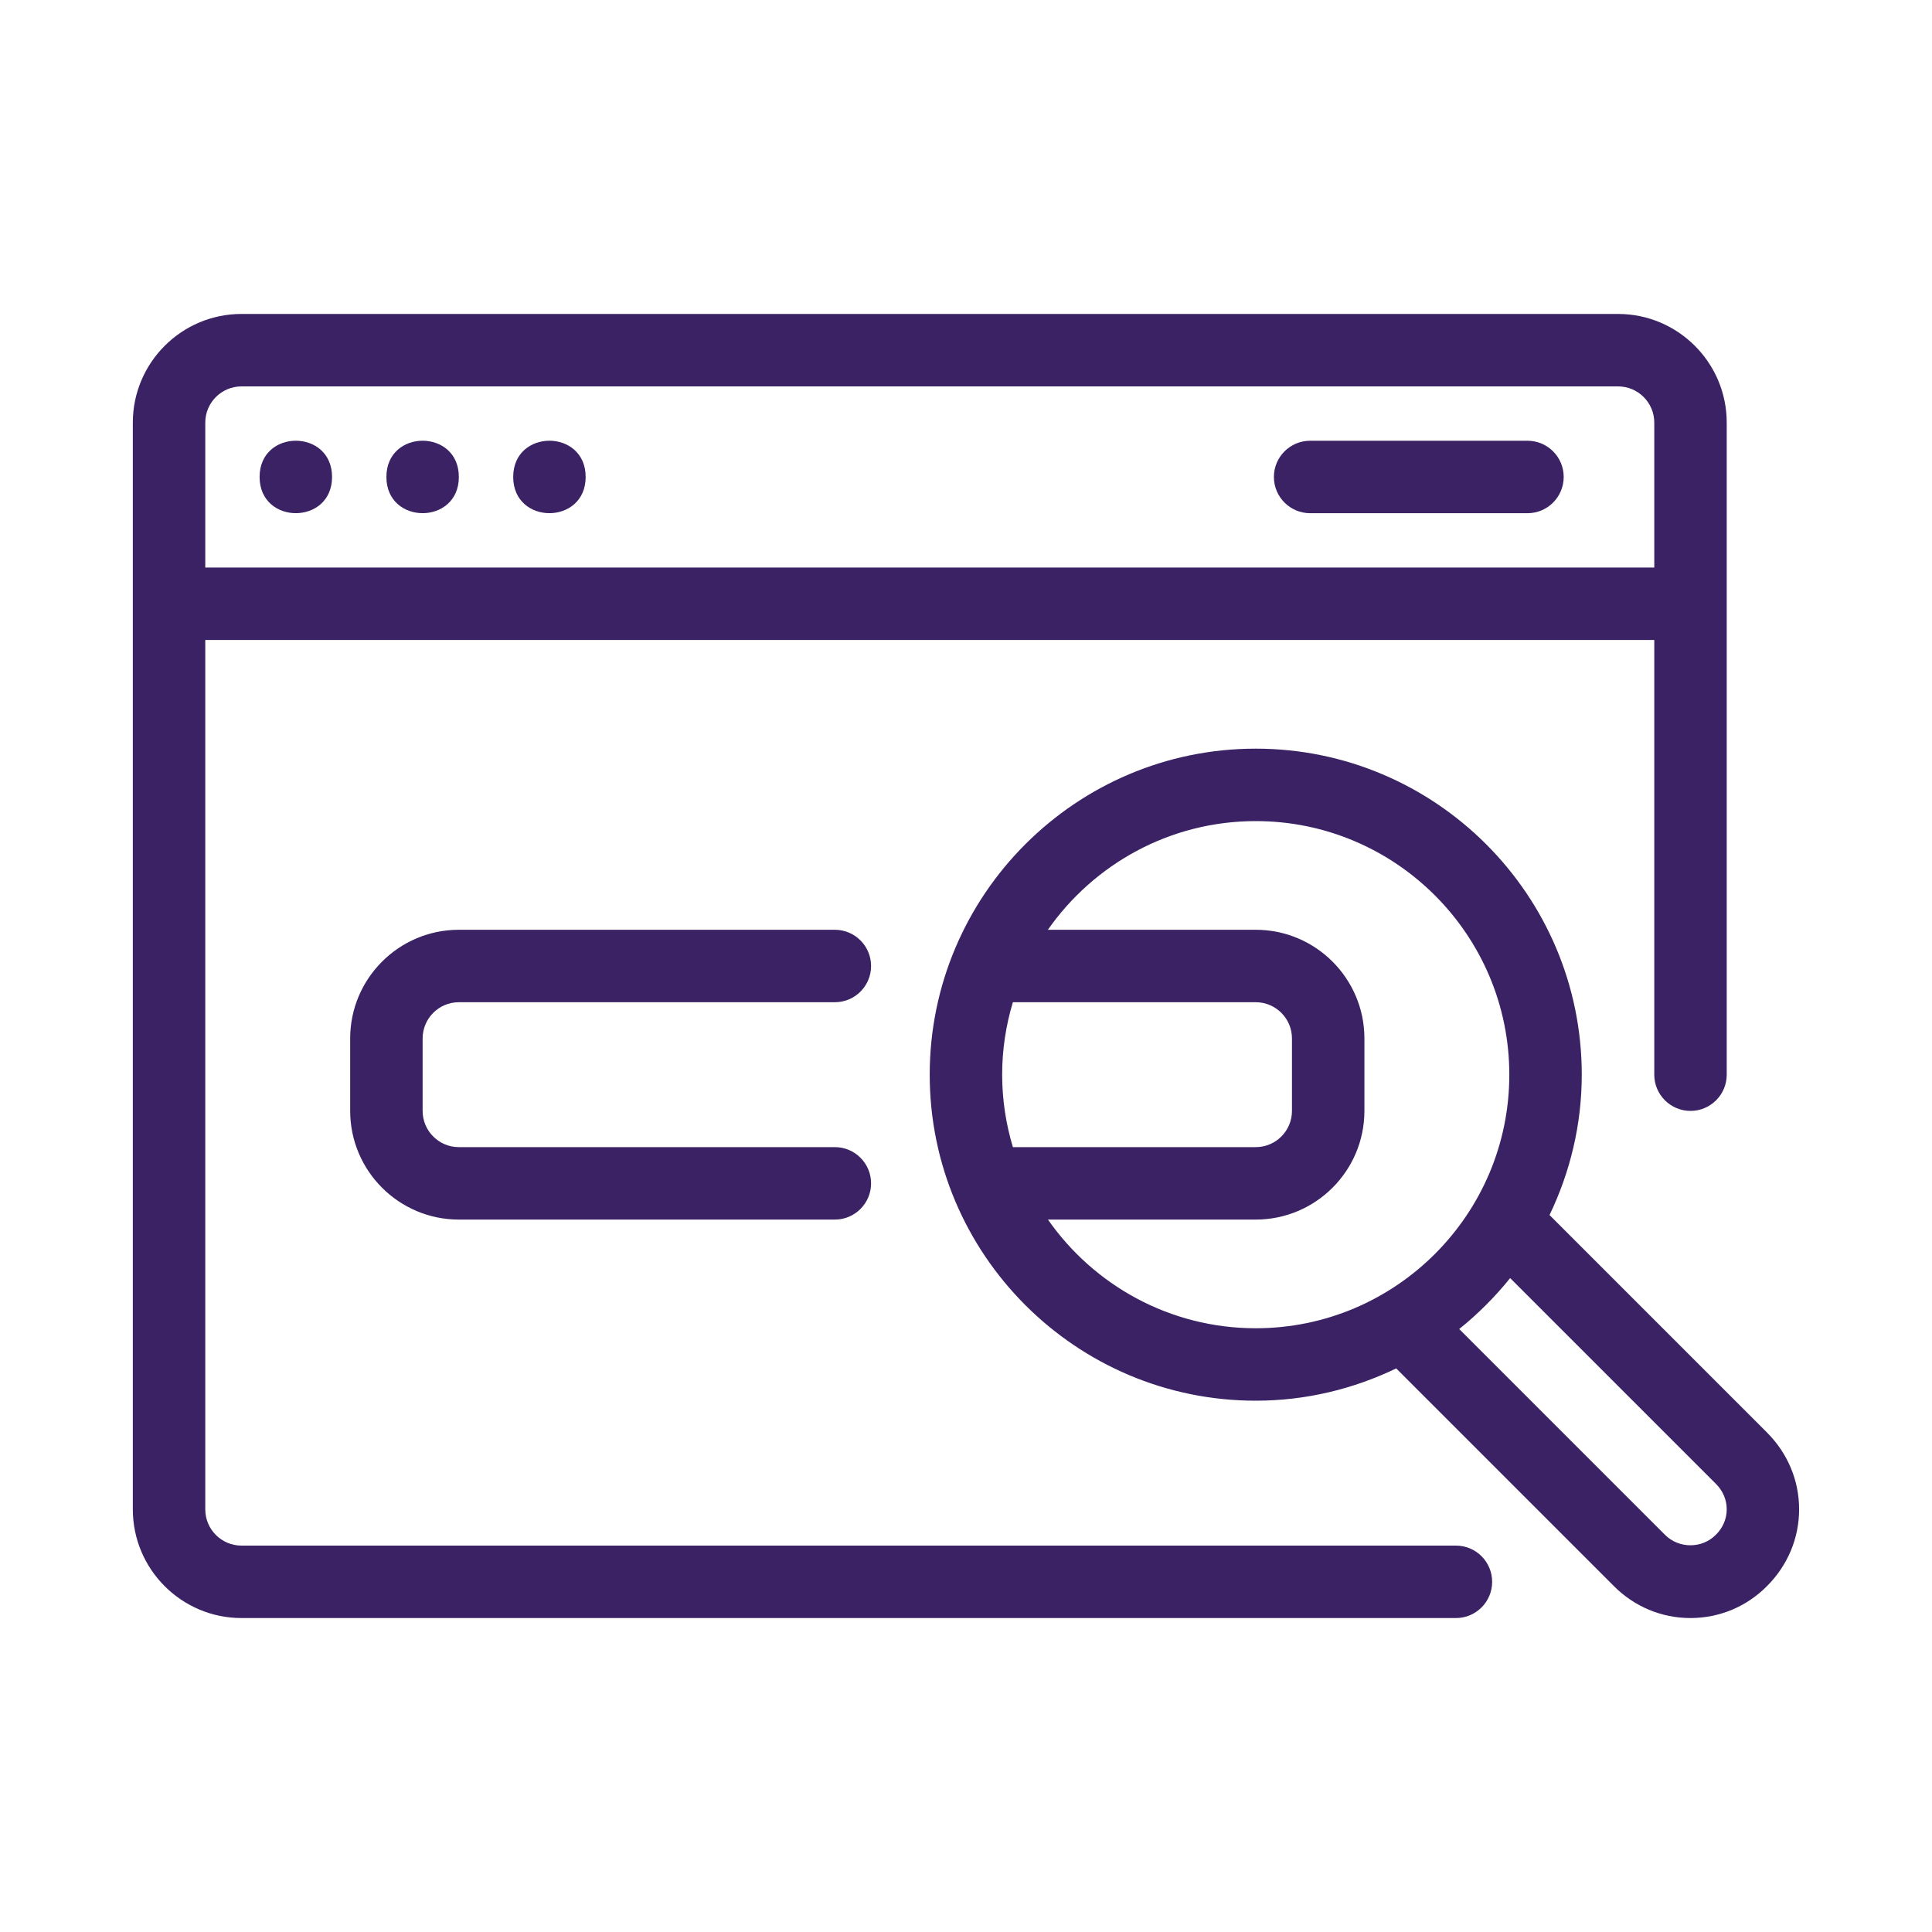 <svg width="60" height="60" viewBox="0 0 60 60" fill="none" xmlns="http://www.w3.org/2000/svg">
<path d="M45.215 48H7.5C6.879 48 6.375 47.496 6.375 46.875V19.875H51.375V33.375C51.375 33.996 51.879 34.5 52.5 34.5C53.121 34.5 53.625 33.996 53.625 33.375V13.125C53.625 11.264 52.111 9.75 50.25 9.75H7.5C5.639 9.75 4.125 11.264 4.125 13.125V46.875C4.125 48.736 5.639 50.25 7.5 50.25H45.215C45.837 50.25 46.34 49.746 46.34 49.125C46.34 48.504 45.837 48 45.215 48ZM7.5 12H50.25C50.871 12 51.375 12.504 51.375 13.125V17.625H6.375V13.125C6.375 12.504 6.879 12 7.5 12Z" fill="#3B2264"/>
<path d="M10.312 14.812C10.312 16.312 8.062 16.312 8.062 14.812C8.062 13.312 10.312 13.312 10.312 14.812Z" fill="#3B2264"/>
<path d="M14.25 14.812C14.25 16.312 12 16.312 12 14.812C12 13.312 14.25 13.312 14.25 14.812Z" fill="#3B2264"/>
<path d="M18.188 14.812C18.188 16.312 15.938 16.312 15.938 14.812C15.938 13.312 18.188 13.312 18.188 14.812Z" fill="#3B2264"/>
<path d="M40.688 15.938H47.438C48.059 15.938 48.562 15.434 48.562 14.812C48.562 14.191 48.059 13.688 47.438 13.688H40.688C40.066 13.688 39.562 14.191 39.562 14.812C39.562 15.434 40.066 15.938 40.688 15.938Z" fill="#3B2264"/>
<path d="M14.25 31.125H25.927C26.548 31.125 27.052 30.621 27.052 30C27.052 29.379 26.548 28.875 25.927 28.875H14.25C12.389 28.875 10.875 30.389 10.875 32.25V34.5C10.875 36.361 12.389 37.875 14.25 37.875H25.927C26.548 37.875 27.052 37.371 27.052 36.75C27.052 36.129 26.548 35.625 25.927 35.625H14.25C13.629 35.625 13.125 35.121 13.125 34.5V32.25C13.125 31.629 13.629 31.125 14.25 31.125Z" fill="#3B2264"/>
<path d="M54.879 44.491L48.122 37.734C48.757 36.413 49.123 34.938 49.123 33.375C49.123 27.792 44.581 23.25 38.998 23.25C33.415 23.25 28.873 27.792 28.873 33.375C28.873 38.958 33.415 43.5 38.998 43.5C40.561 43.5 42.038 43.134 43.36 42.497L50.112 49.249C50.75 49.894 51.598 50.25 52.498 50.25C53.401 50.25 54.247 49.894 54.879 49.254C55.519 48.614 55.873 47.768 55.873 46.873C55.873 45.977 55.519 45.134 54.879 44.492L54.879 44.491ZM31.123 33.375C31.123 32.593 31.24 31.838 31.456 31.125H38.998C39.619 31.125 40.123 31.629 40.123 32.25V34.5C40.123 35.121 39.619 35.625 38.998 35.625H31.456C31.242 34.913 31.123 34.158 31.123 33.375ZM38.998 41.25C36.328 41.25 33.968 39.912 32.545 37.875H38.998C40.859 37.875 42.373 36.361 42.373 34.5V32.25C42.373 30.389 40.859 28.875 38.998 28.875H32.543C33.968 26.839 36.328 25.5 38.998 25.5C43.341 25.5 46.873 29.032 46.873 33.375C46.873 37.718 43.341 41.25 38.998 41.25ZM53.283 47.667C52.861 48.096 52.139 48.101 51.706 47.663L45.317 41.274C45.901 40.805 46.43 40.275 46.899 39.692L53.29 46.083C53.506 46.298 53.625 46.577 53.625 46.873C53.625 47.168 53.506 47.449 53.285 47.667L53.283 47.667Z" fill="#3B2264"/>
</svg>
